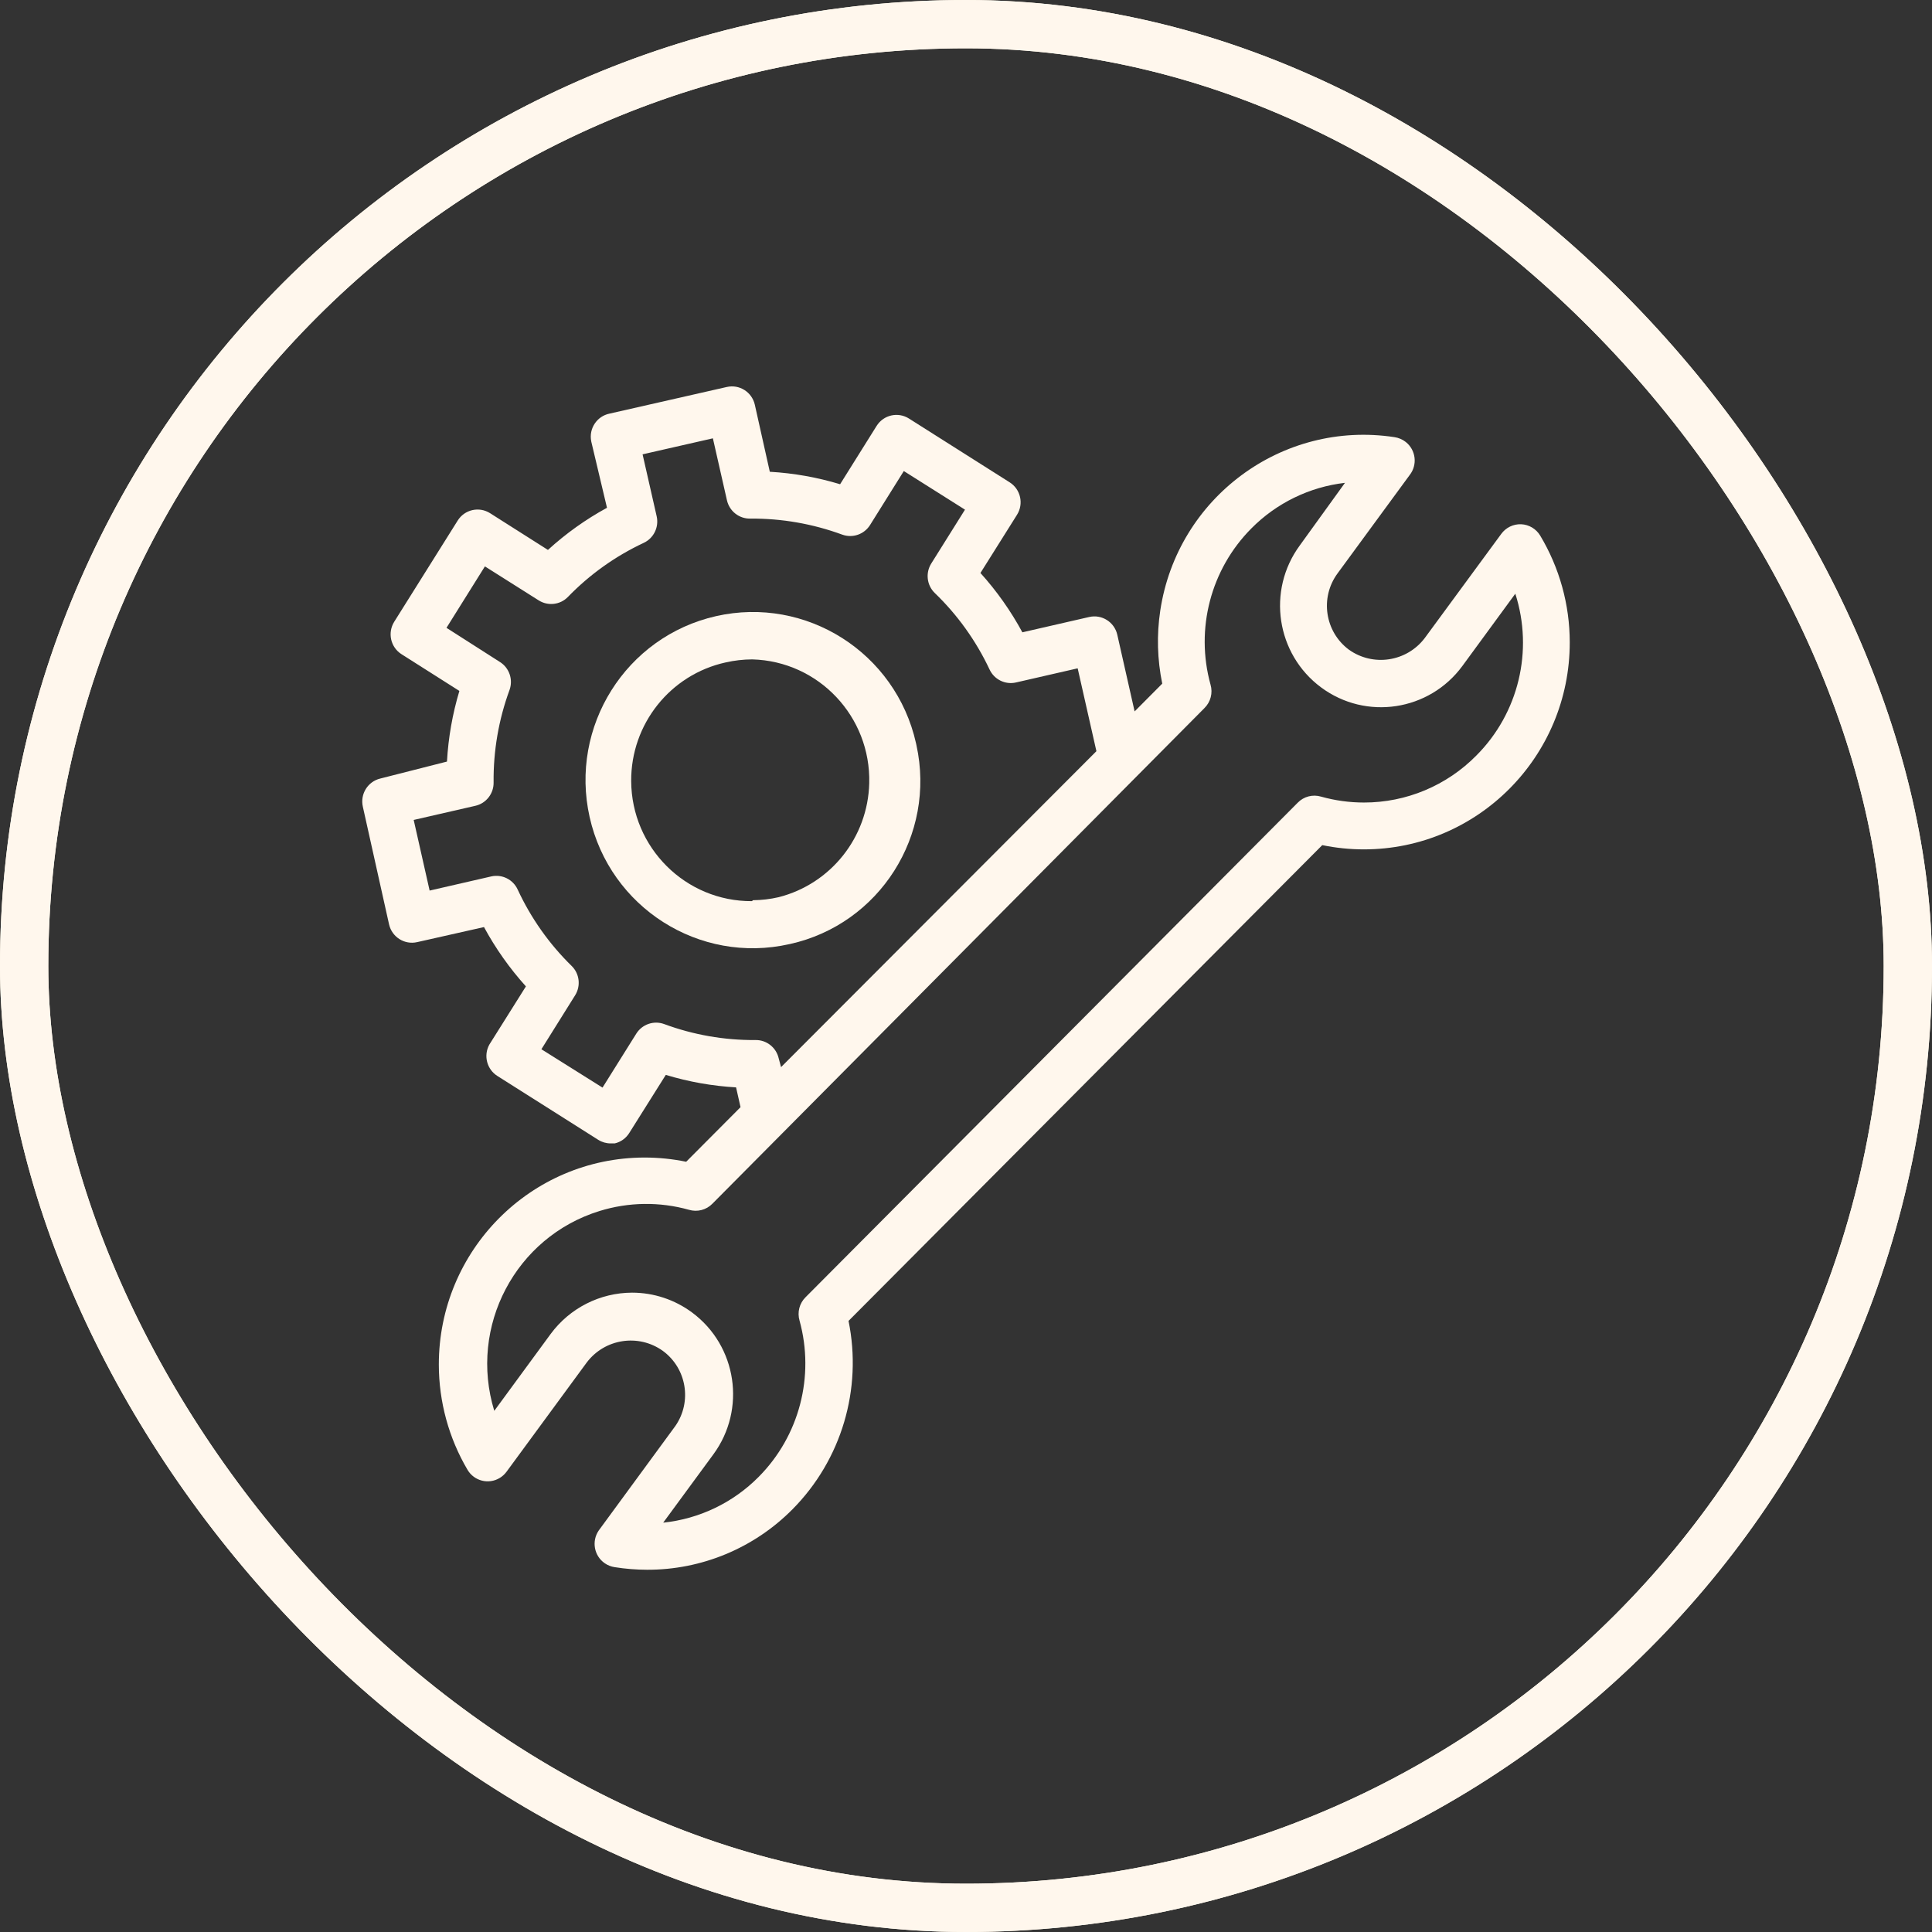 <svg width="80" height="80" viewBox="0 0 80 80" fill="none" xmlns="http://www.w3.org/2000/svg">
<rect x="0" y="0" width="80" height="80" fill="#333333" stroke="none"/>
<rect x="1" y="1" width="78" height="78" rx="39" stroke="#FFF6E5" stroke-width="2"/>
<rect x="1" y="1" width="78" height="78" rx="39" stroke="#FFF7ED" stroke-width="2"/>
<g clip-path="url(#clip0_285_4645)">
<path d="M37.93 30.774C37.09 27.024 33.383 24.669 29.65 25.513C25.918 26.357 23.575 30.082 24.415 33.832C25.255 37.583 28.962 39.938 32.694 39.093C32.7 39.092 32.705 39.09 32.71 39.09C36.42 38.268 38.765 34.58 37.947 30.852C37.941 30.826 37.935 30.799 37.93 30.774ZM31.139 37.315C28.39 37.33 26.15 35.103 26.136 32.341C26.123 29.984 27.751 27.938 30.042 27.431C30.405 27.348 30.776 27.305 31.148 27.304C33.896 27.376 36.065 29.673 35.993 32.435C35.935 34.673 34.404 36.598 32.245 37.15C31.895 37.231 31.537 37.273 31.177 37.276L31.139 37.315Z" fill="#FFF7ED"/>
<path d="M62.989 21.708C62.665 21.695 62.355 21.845 62.164 22.108L58.992 26.426C58.244 27.404 56.861 27.615 55.858 26.904C54.86 26.163 54.647 24.75 55.383 23.746L58.371 19.671C58.703 19.248 58.631 18.636 58.21 18.302C58.074 18.195 57.912 18.126 57.74 18.101C53.09 17.393 48.748 20.609 48.044 25.283C47.892 26.288 47.921 27.313 48.126 28.308L46.982 29.458L46.264 26.28C46.143 25.756 45.622 25.428 45.1 25.549H45.099L42.334 26.183C41.855 25.297 41.272 24.472 40.598 23.726L42.111 21.318C42.397 20.863 42.264 20.262 41.81 19.973L37.639 17.331C37.186 17.044 36.587 17.178 36.3 17.634L34.787 20.051C33.84 19.765 32.863 19.591 31.876 19.535L31.255 16.756C31.135 16.232 30.614 15.904 30.092 16.025H30.091L25.24 17.127C24.716 17.233 24.375 17.747 24.482 18.275C24.483 18.279 24.484 18.283 24.484 18.287L25.134 21.026C24.252 21.507 23.431 22.093 22.689 22.771L20.293 21.25C19.84 20.963 19.241 21.097 18.954 21.552L16.325 25.744C16.039 26.199 16.172 26.801 16.626 27.089L19.022 28.61C18.736 29.561 18.564 30.543 18.508 31.535L15.753 32.236C15.231 32.357 14.905 32.88 15.025 33.405V33.406L16.111 38.28C16.232 38.804 16.753 39.132 17.275 39.011H17.276L20.041 38.388C20.52 39.273 21.103 40.097 21.777 40.844L20.264 43.252C20.01 43.708 20.16 44.284 20.603 44.558L24.775 47.2C24.929 47.296 25.108 47.347 25.289 47.346H25.454C25.703 47.289 25.919 47.134 26.055 46.917L27.569 44.509C28.516 44.796 29.492 44.969 30.479 45.026L30.664 45.845L28.413 48.106C27.845 47.989 27.267 47.931 26.686 47.931C21.976 47.938 18.164 51.78 18.171 56.512C18.173 58.044 18.584 59.549 19.362 60.867C19.638 61.328 20.234 61.477 20.693 61.199C20.801 61.134 20.896 61.047 20.972 60.945L24.3 56.412C25.048 55.429 26.438 55.218 27.443 55.934C28.431 56.655 28.664 58.037 27.967 59.044L24.794 63.372C24.489 63.815 24.598 64.422 25.039 64.729C25.163 64.816 25.306 64.871 25.454 64.893C25.897 64.963 26.345 64.999 26.793 65C29.053 65.007 31.223 64.105 32.817 62.495C34.843 60.451 35.714 57.522 35.136 54.696L54.752 34.995C55.321 35.112 55.899 35.171 56.479 35.171C61.189 35.167 65.004 31.328 65 26.595C64.999 25.037 64.575 23.51 63.775 22.176C63.607 21.898 63.312 21.722 62.989 21.708ZM27.501 42.404C27.07 42.247 26.589 42.413 26.346 42.803L24.949 45.035L22.418 43.447L23.814 41.214C24.058 40.824 23.998 40.316 23.669 39.996C22.741 39.088 21.985 38.018 21.437 36.837C21.246 36.417 20.79 36.19 20.341 36.291L17.79 36.877L17.13 33.952L19.682 33.367C20.133 33.265 20.45 32.857 20.439 32.392C20.426 31.089 20.649 29.793 21.098 28.571C21.254 28.138 21.088 27.654 20.7 27.411L18.488 25.997L20.079 23.453L22.301 24.857C22.687 25.104 23.193 25.048 23.514 24.72C24.417 23.787 25.482 23.028 26.657 22.478C27.071 22.283 27.293 21.824 27.191 21.377L26.608 18.813L29.519 18.15L30.101 20.714C30.203 21.167 30.608 21.486 31.071 21.474C32.368 21.464 33.656 21.69 34.874 22.137C35.305 22.294 35.786 22.127 36.029 21.737L37.425 19.505L39.958 21.104L38.56 23.336C38.317 23.726 38.377 24.234 38.706 24.554C39.649 25.462 40.418 26.536 40.976 27.723C41.17 28.139 41.627 28.362 42.072 28.259L44.624 27.674L45.4 31.105L32.342 44.187L32.245 43.827C32.143 43.373 31.738 43.054 31.275 43.066C29.987 43.075 28.709 42.851 27.501 42.404ZM61.136 31.281C59.906 32.531 58.228 33.233 56.479 33.231C55.88 33.231 55.282 33.149 54.704 32.987C54.358 32.883 53.985 32.981 53.734 33.24L33.361 53.711C33.102 53.964 33.005 54.34 33.108 54.686C33.742 56.989 33.098 59.456 31.42 61.149C30.359 62.223 28.96 62.894 27.462 63.05L29.538 60.223C30.91 58.357 30.516 55.726 28.658 54.348C27.938 53.814 27.067 53.526 26.172 53.526C24.845 53.53 23.597 54.162 22.805 55.232L20.467 58.42C19.396 54.926 21.347 51.222 24.823 50.146C26.028 49.772 27.315 49.755 28.529 50.095C28.874 50.198 29.248 50.101 29.5 49.842L49.873 29.321C50.129 29.069 50.228 28.694 50.125 28.347C49.488 26.044 50.133 23.576 51.813 21.884C52.855 20.83 54.224 20.163 55.693 19.993L53.821 22.586C52.449 24.453 52.845 27.085 54.704 28.464C56.562 29.842 59.182 29.444 60.554 27.577L62.746 24.584C63.504 26.943 62.882 29.529 61.136 31.281Z" fill="#FFF7ED"/>
</g>
<defs>
<clipPath id="clip0_285_4645">
<rect width="50" height="49" fill="white" transform="translate(15 16)"/>
</clipPath>
</defs>
</svg>
